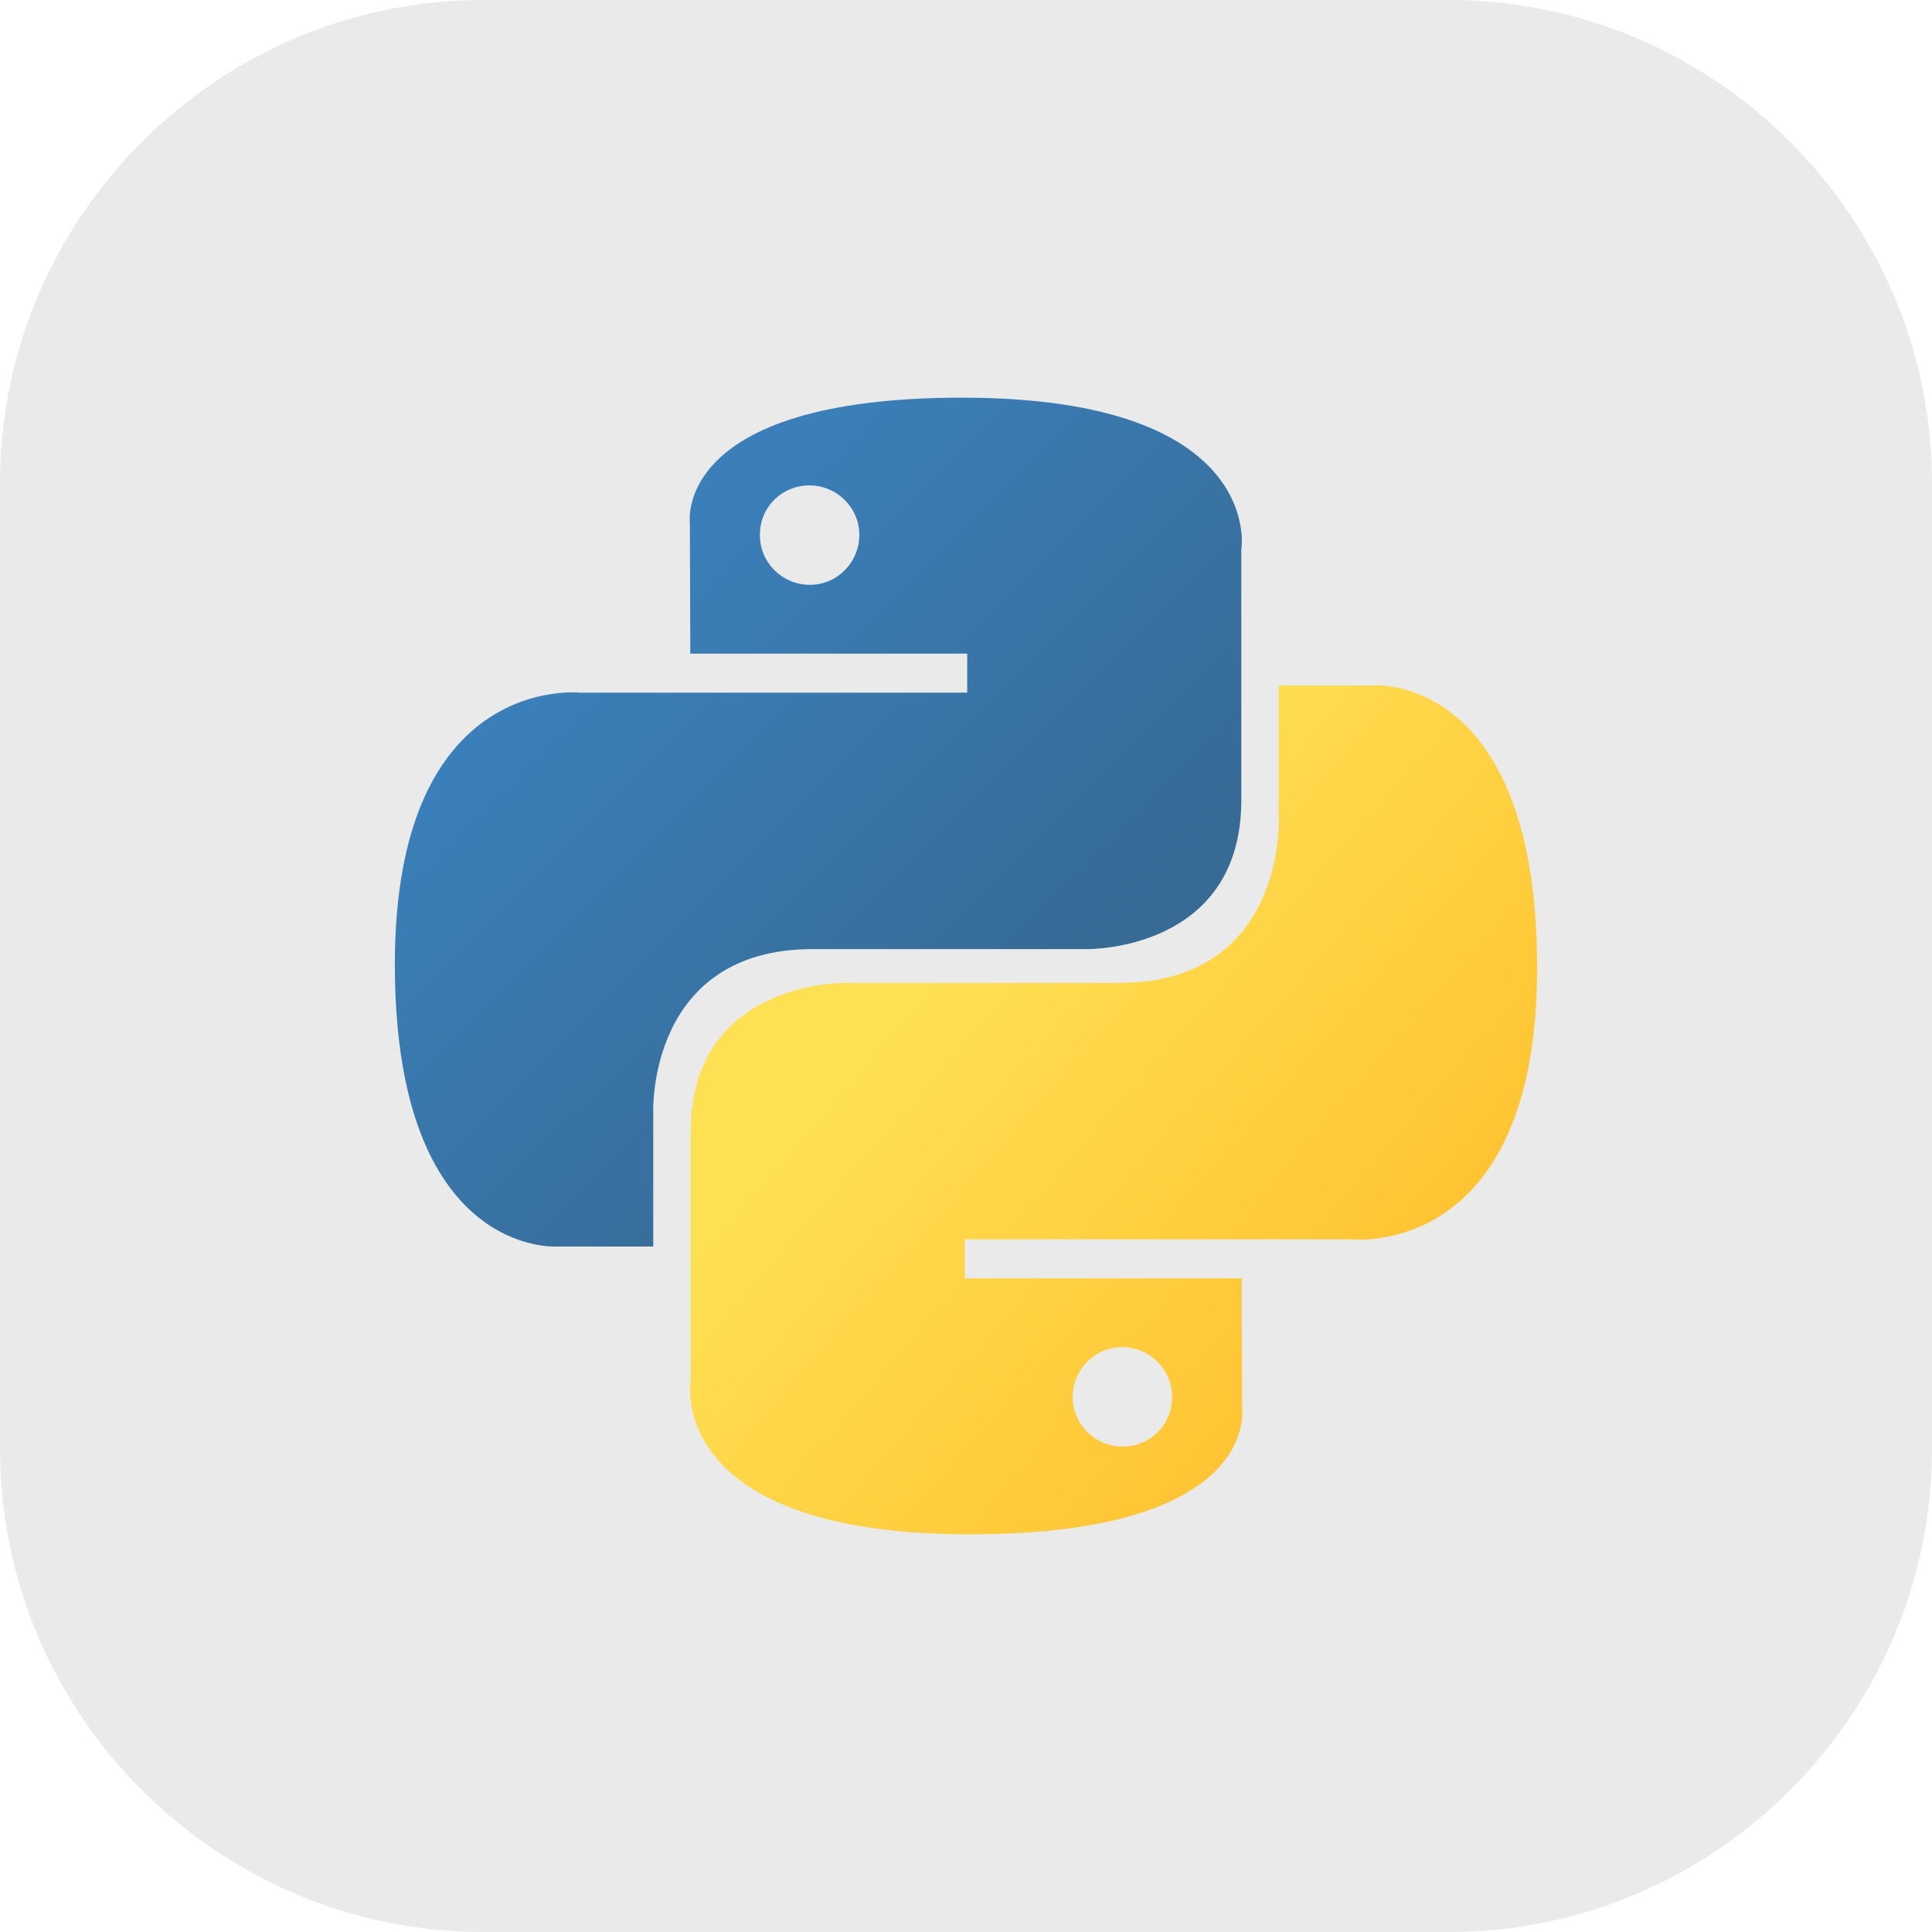 <?xml version="1.0" encoding="utf-8"?>
<!-- Generator: Adobe Illustrator 25.2.0, SVG Export Plug-In . SVG Version: 6.00 Build 0)  -->
<svg version="1.1" id="Layer_1" xmlns="http://www.w3.org/2000/svg" xmlns:xlink="http://www.w3.org/1999/xlink" x="0px" y="0px"
	 viewBox="0 0 48 48" style="enable-background:new 0 0 48 48;" xml:space="preserve">
<style type="text/css">
	.st0{fill:#EAEAEA;}
	.st1{fill:url(#SVGID_1_);}
	.st2{fill:url(#SVGID_2_);}
</style>
<g>
	<path class="st0" d="M36,48H12C5.4,48,0,42.6,0,36V12C0,5.4,5.4,0,12,0h24c6.6,0,12,5.4,12,12v24C48,42.6,42.6,48,36,48z"/>
</g>
<g>
	
		<linearGradient id="SVGID_1_" gradientUnits="userSpaceOnUse" x1="-280.842" y1="421.294" x2="-280.834" y2="421.286" gradientTransform="matrix(1849.267 0 0 -1853.392 519364.562 780834.812)">
		<stop  offset="0" style="stop-color:#3A7FB9"/>
		<stop  offset="1" style="stop-color:#376A95"/>
	</linearGradient>
	<path class="st1" d="M23.9,9.88c-7.21,0-6.76,3.12-6.76,3.12l0.01,3.24h6.88v0.97h-9.61c0,0-4.61-0.52-4.61,6.75
		c0,7.27,4.02,7.01,4.02,7.01h2.4V27.6c0,0-0.13-4.02,3.96-4.02h6.82c0,0,3.83,0.06,3.83-3.7v-6.23
		C30.85,13.65,31.43,9.88,23.9,9.88z M20.11,12.06c0.68,0,1.24,0.55,1.24,1.23c0,0,0,0,0,0c0,0.68-0.55,1.24-1.23,1.24c0,0,0,0,0,0
		c-0.68,0-1.24-0.55-1.24-1.23c0,0,0,0,0,0C18.87,12.61,19.42,12.06,20.11,12.06C20.1,12.06,20.11,12.06,20.11,12.06z"/>
	
		<linearGradient id="SVGID_2_" gradientUnits="userSpaceOnUse" x1="-281.186" y1="421.627" x2="-281.178" y2="421.62" gradientTransform="matrix(1849.267 0 0 -1853.392 520008.938 781462.25)">
		<stop  offset="0" style="stop-color:#FEE053"/>
		<stop  offset="1" style="stop-color:#FFC433"/>
	</linearGradient>
	<path class="st2" d="M24.1,38.12c7.21,0,6.76-3.12,6.76-3.12l-0.01-3.24h-6.88v-0.97h9.61c0,0,4.61,0.52,4.61-6.75
		c0-7.27-4.02-7.01-4.02-7.01h-2.4v3.37c0,0,0.13,4.02-3.96,4.02h-6.82c0,0-3.83-0.06-3.83,3.7v6.23
		C17.15,34.35,16.57,38.12,24.1,38.12L24.1,38.12z M27.89,35.94c-0.68,0-1.24-0.55-1.24-1.23c0,0,0,0,0,0
		c0-0.68,0.55-1.24,1.23-1.24c0,0,0,0,0,0c0.68,0,1.24,0.55,1.24,1.23c0,0,0,0,0,0C29.13,35.39,28.58,35.94,27.89,35.94
		C27.9,35.94,27.89,35.94,27.89,35.94L27.89,35.94z"/>
</g>
</svg>
